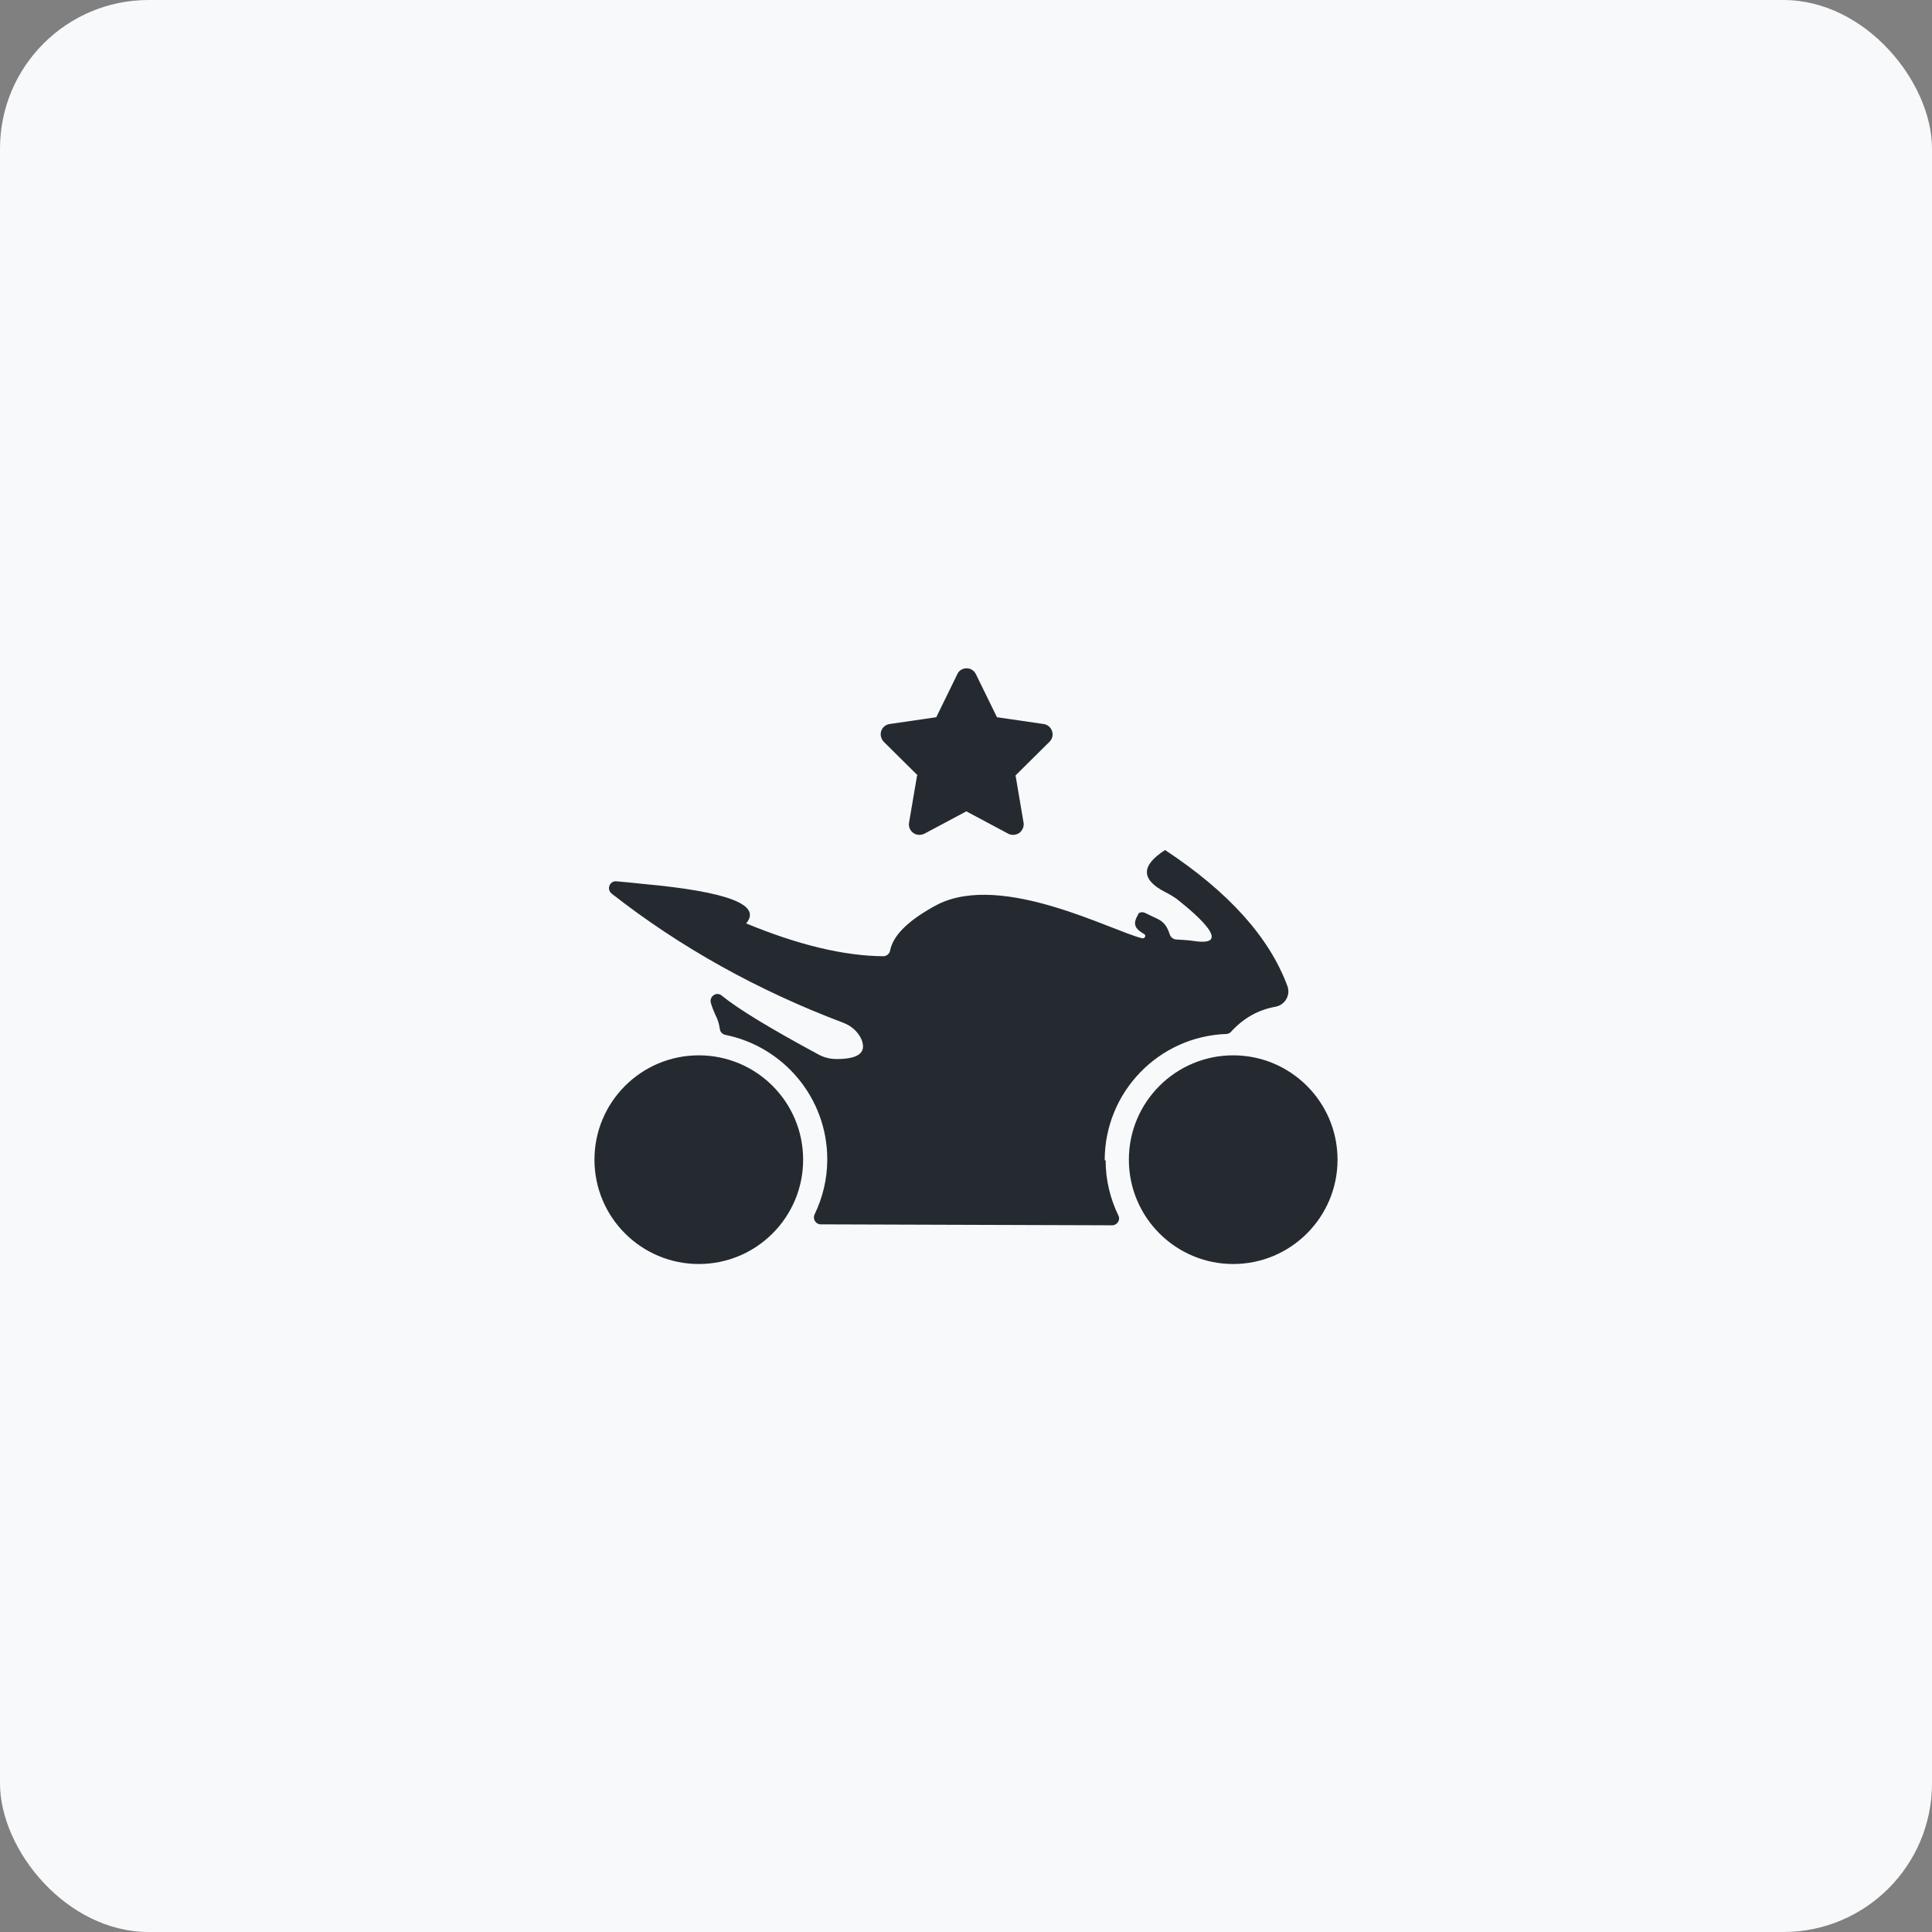 <svg width="104" height="104" viewBox="0 0 104 104" fill="none" xmlns="http://www.w3.org/2000/svg">
<rect x="0" y="0" width="104" height="104" fill="#808080" stroke="none"/>
<rect width="104" height="104" rx="8" fill="#F8F9FB"/>
<g clip-path="url(#clip0_3586_20349)">
<path d="M37.617 68.042C40.719 68.042 43.233 65.527 43.233 62.425C43.233 59.323 40.719 56.809 37.617 56.809C34.515 56.809 32 59.323 32 62.425C32 65.527 34.515 68.042 37.617 68.042Z" fill="#252A31"/>
<path d="M66.383 56.809C63.283 56.809 60.767 59.325 60.767 62.425C60.767 65.525 63.283 68.042 66.383 68.042C69.483 68.042 72 65.525 72 62.425C72 59.325 69.483 56.809 66.383 56.809Z" fill="#252A31"/>
<path d="M59.466 62.458C59.466 58.791 62.366 55.791 66.016 55.658C66.116 55.658 66.216 55.608 66.282 55.525C66.933 54.808 67.733 54.358 68.666 54.191C69.183 54.091 69.483 53.558 69.299 53.075C68.332 50.458 66.132 48.008 62.716 45.758C61.416 46.591 61.416 47.341 62.699 48.008C62.999 48.158 63.282 48.325 63.532 48.541C64.466 49.291 66.366 50.958 64.299 50.658C63.966 50.608 63.649 50.591 63.349 50.575C63.166 50.575 63.016 50.458 62.966 50.291C62.799 49.775 62.583 49.608 62.333 49.474C61.749 49.208 61.583 49.075 61.432 49.108C61.233 49.175 61.333 49.108 61.233 49.291C60.932 49.808 61.182 50.041 61.583 50.275C61.716 50.341 61.633 50.541 61.483 50.508C59.833 50.108 53.983 46.958 50.499 48.675C48.949 49.491 48.083 50.325 47.916 51.158C47.883 51.341 47.733 51.474 47.549 51.474C45.416 51.458 42.949 50.858 40.166 49.708C41.016 48.708 39.199 48.008 34.716 47.591C34.099 47.525 33.583 47.474 33.182 47.441C32.816 47.408 32.633 47.874 32.932 48.108C36.616 50.991 40.766 53.308 45.399 55.058C45.833 55.224 46.199 55.541 46.383 55.974C46.649 56.675 46.199 57.008 45.032 57.008C44.682 57.008 44.349 56.925 44.049 56.758C41.483 55.374 39.749 54.325 38.849 53.591C38.566 53.358 38.166 53.641 38.266 53.991C38.333 54.224 38.449 54.508 38.599 54.825C38.666 54.974 38.716 55.175 38.749 55.391C38.766 55.558 38.899 55.675 39.049 55.708C42.182 56.341 44.532 59.108 44.532 62.408C44.532 63.474 44.282 64.475 43.849 65.374C43.733 65.624 43.916 65.908 44.182 65.908H44.432L59.866 65.958C60.133 65.958 60.333 65.674 60.199 65.424C59.766 64.525 59.516 63.525 59.516 62.458H59.466Z" fill="#252A31"/>
<path d="M49.367 41.741L48.933 44.291C48.9 44.508 48.983 44.708 49.167 44.841C49.333 44.958 49.567 44.975 49.767 44.875L52.017 43.675L54.267 44.875C54.45 44.975 54.683 44.958 54.867 44.841C55.033 44.708 55.133 44.508 55.1 44.291L54.667 41.741L56.5 39.925C56.65 39.775 56.7 39.558 56.633 39.358C56.567 39.158 56.4 39.008 56.183 38.975L53.667 38.608L52.533 36.291C52.433 36.091 52.25 35.975 52.033 35.975C51.817 35.975 51.617 36.091 51.533 36.291L50.4 38.608L47.883 38.975C47.667 39.008 47.5 39.158 47.433 39.358C47.367 39.558 47.433 39.775 47.567 39.925L49.4 41.741H49.367Z" fill="#252A31"/>
</g>
<defs>
<clipPath id="clip0_3586_20349">
<rect width="40" height="32.05" fill="white" transform="translate(32 35.975)"/>
</clipPath>
</defs>
</svg>
